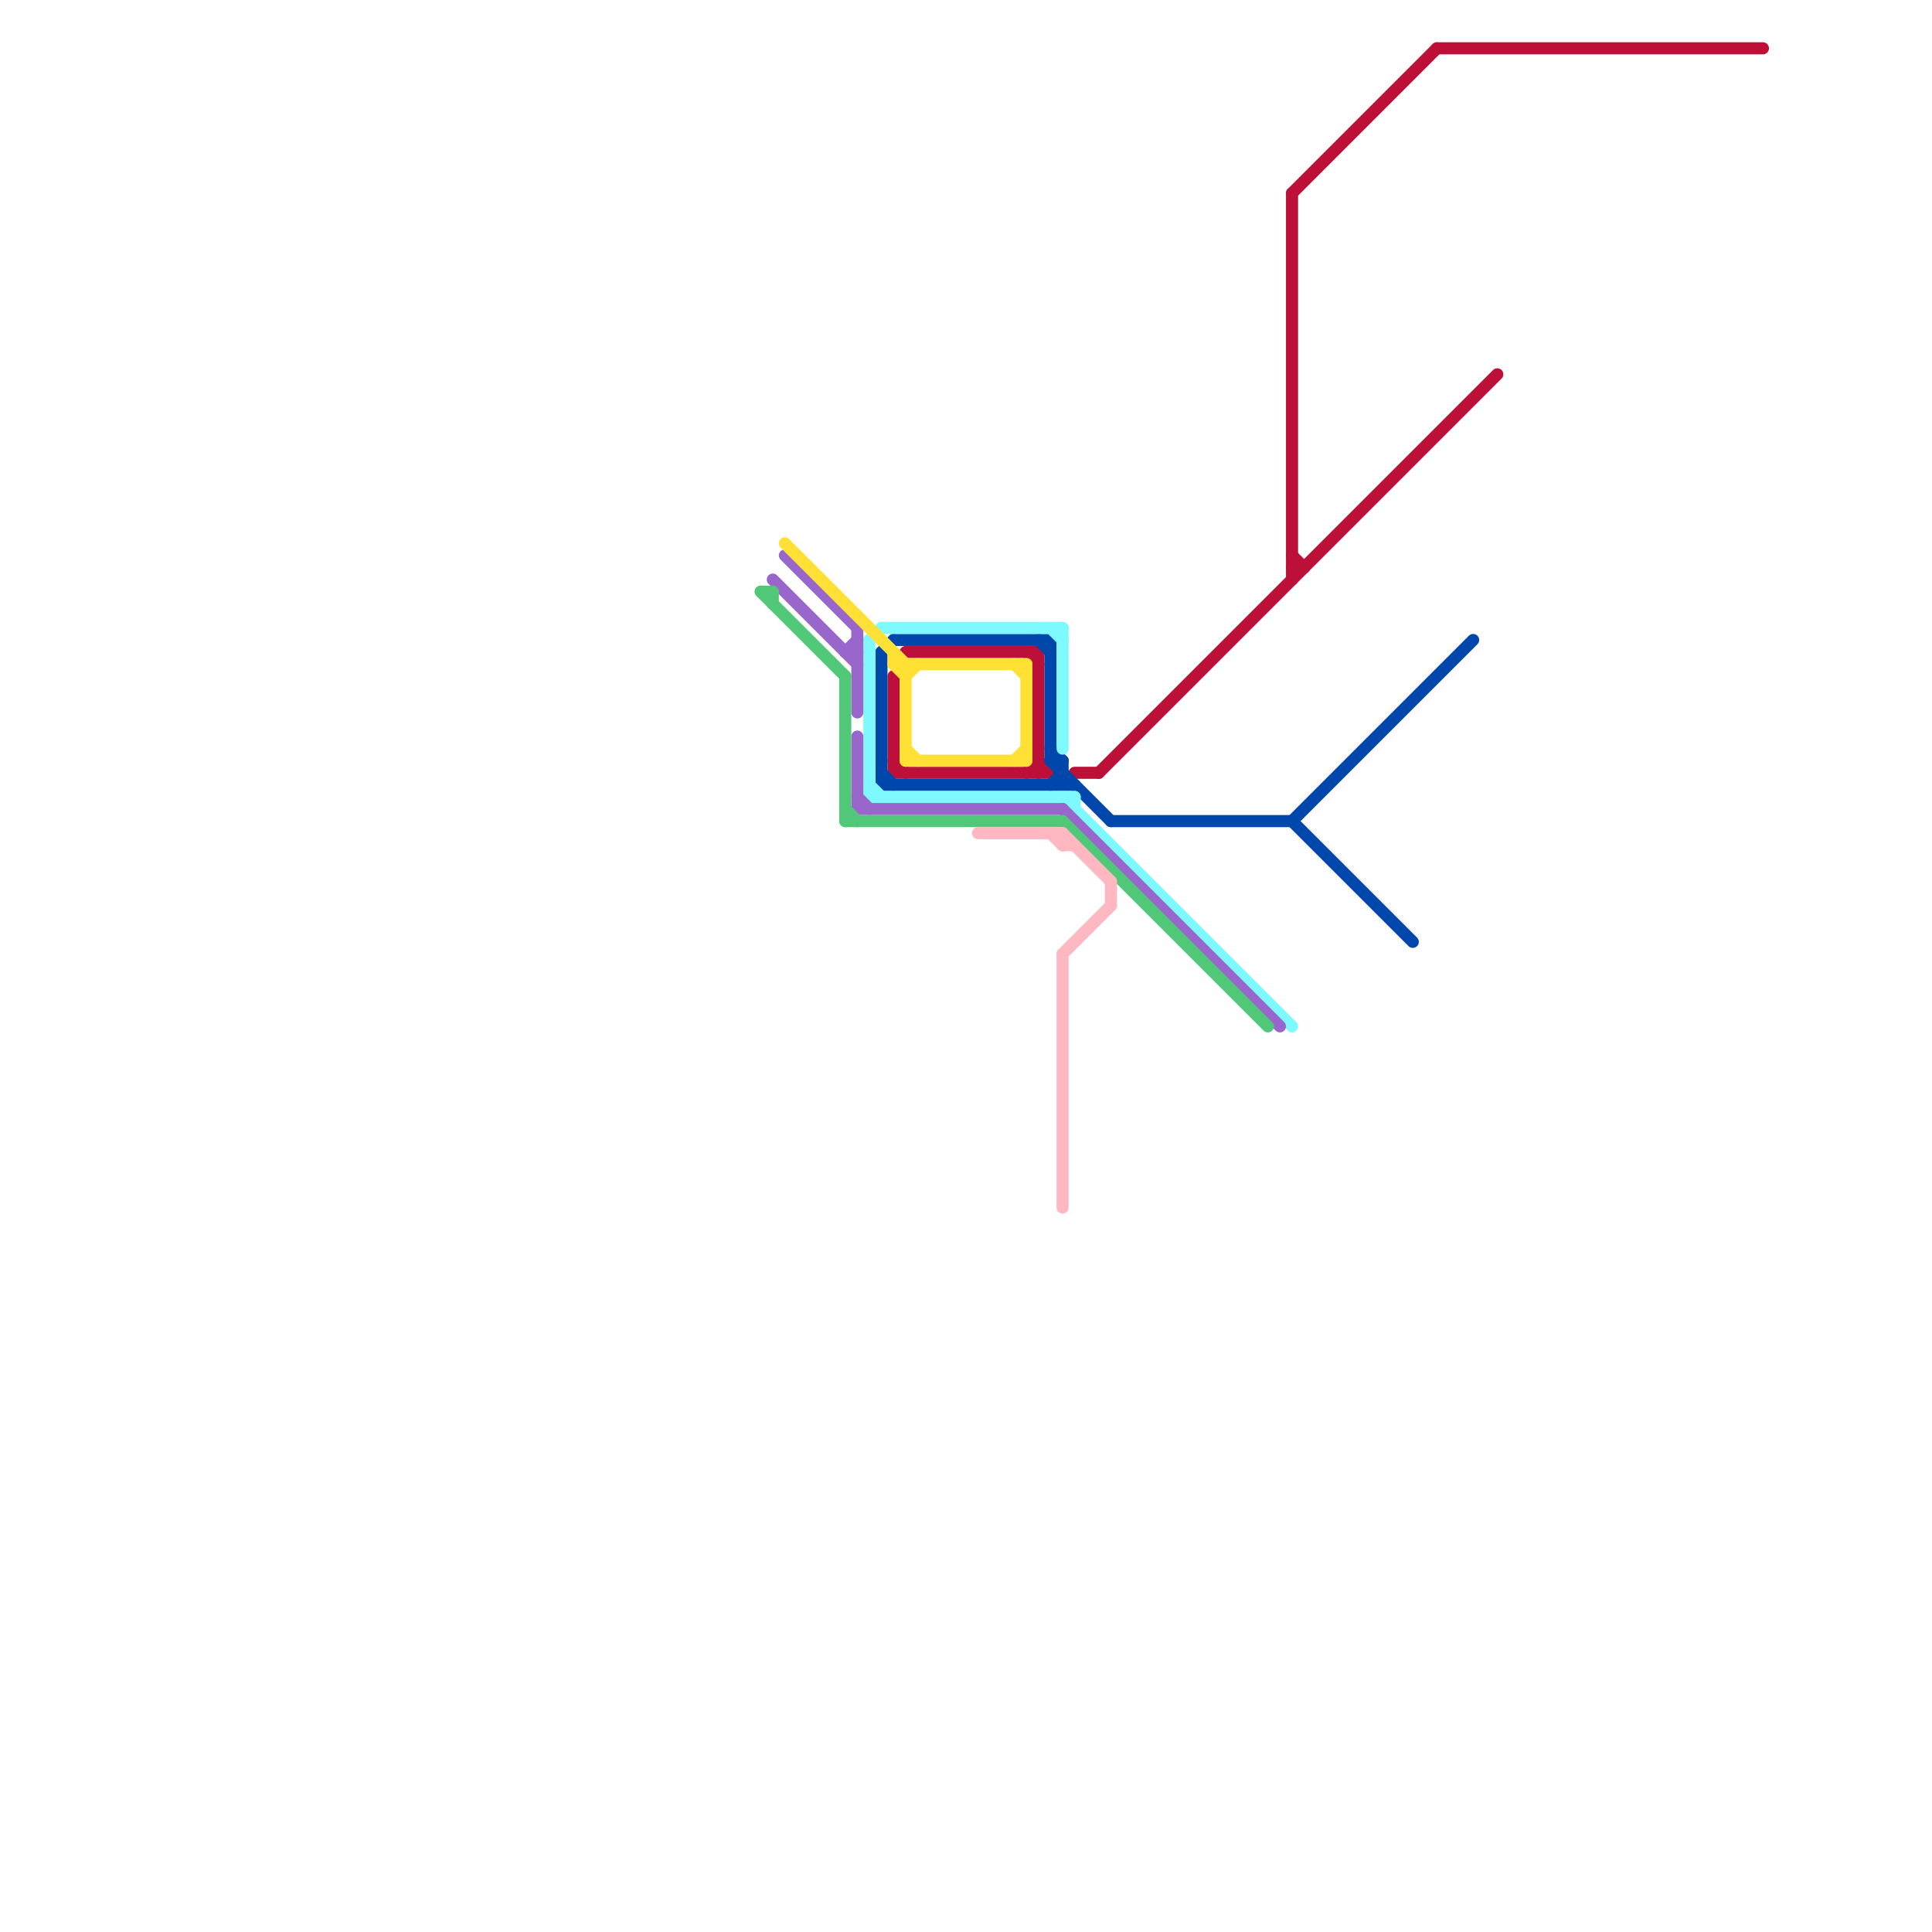 
<svg version="1.1" xmlns="http://www.w3.org/2000/svg" viewBox="0 0 160 160">
<style>text { font: 1px Helvetica; font-weight: 600; white-space: pre; dominant-baseline: central; } line { stroke-width: 1; fill: none; stroke-linecap: round; stroke-linejoin: round; } .c0 { stroke: #bd1038 } .c1 { stroke: #0047ab } .c2 { stroke: #7df9ff } .c3 { stroke: #9966cc } .c4 { stroke: #50c878 } .c5 { stroke: #ffe135 } .c6 { stroke: #ffb7c1 }</style><defs><g id="wm-xf"><circle r="1.2" fill="#000"/><circle r="0.9" fill="#fff"/><circle r="0.6" fill="#000"/><circle r="0.3" fill="#fff"/></g><g id="wm"><circle r="0.6" fill="#000"/><circle r="0.3" fill="#fff"/></g></defs><line class="c0" x1="74" y1="56" x2="74" y2="64"/><line class="c0" x1="75" y1="54" x2="86" y2="54"/><line class="c0" x1="119" y1="4" x2="146" y2="4"/><line class="c0" x1="74" y1="63" x2="75" y2="64"/><line class="c0" x1="85" y1="64" x2="86" y2="63"/><line class="c0" x1="89" y1="64" x2="91" y2="64"/><line class="c0" x1="107" y1="16" x2="107" y2="48"/><line class="c0" x1="74" y1="64" x2="87" y2="64"/><line class="c0" x1="85" y1="54" x2="86" y2="55"/><line class="c0" x1="107" y1="16" x2="119" y2="4"/><line class="c0" x1="86" y1="54" x2="86" y2="64"/><line class="c0" x1="107" y1="46" x2="108" y2="47"/><line class="c0" x1="86" y1="63" x2="87" y2="64"/><line class="c0" x1="91" y1="64" x2="124" y2="31"/><line class="c0" x1="107" y1="47" x2="108" y2="47"/><line class="c1" x1="73" y1="64" x2="74" y2="65"/><line class="c1" x1="92" y1="68" x2="107" y2="68"/><line class="c1" x1="86" y1="53" x2="87" y2="54"/><line class="c1" x1="87" y1="62" x2="88" y2="63"/><line class="c1" x1="87" y1="63" x2="92" y2="68"/><line class="c1" x1="73" y1="54" x2="73" y2="65"/><line class="c1" x1="107" y1="68" x2="122" y2="53"/><line class="c1" x1="74" y1="53" x2="87" y2="53"/><line class="c1" x1="73" y1="65" x2="89" y2="65"/><line class="c1" x1="87" y1="63" x2="88" y2="63"/><line class="c1" x1="107" y1="68" x2="117" y2="78"/><line class="c1" x1="87" y1="53" x2="87" y2="63"/><line class="c1" x1="87" y1="65" x2="88" y2="64"/><line class="c1" x1="73" y1="54" x2="74" y2="53"/><line class="c1" x1="88" y1="63" x2="88" y2="65"/><line class="c2" x1="87" y1="52" x2="88" y2="53"/><line class="c2" x1="72" y1="53" x2="73" y2="52"/><line class="c2" x1="88" y1="52" x2="88" y2="62"/><line class="c2" x1="88" y1="66" x2="107" y2="85"/><line class="c2" x1="72" y1="53" x2="72" y2="66"/><line class="c2" x1="73" y1="52" x2="88" y2="52"/><line class="c2" x1="72" y1="65" x2="73" y2="66"/><line class="c2" x1="72" y1="66" x2="89" y2="66"/><line class="c2" x1="89" y1="66" x2="89" y2="67"/><line class="c3" x1="70" y1="54" x2="71" y2="53"/><line class="c3" x1="71" y1="67" x2="88" y2="67"/><line class="c3" x1="64" y1="48" x2="71" y2="55"/><line class="c3" x1="71" y1="66" x2="72" y2="67"/><line class="c3" x1="71" y1="61" x2="71" y2="67"/><line class="c3" x1="70" y1="54" x2="71" y2="54"/><line class="c3" x1="88" y1="67" x2="106" y2="85"/><line class="c3" x1="65" y1="46" x2="71" y2="52"/><line class="c3" x1="71" y1="52" x2="71" y2="59"/><line class="c4" x1="63" y1="49" x2="64" y2="49"/><line class="c4" x1="70" y1="68" x2="88" y2="68"/><line class="c4" x1="64" y1="49" x2="64" y2="50"/><line class="c4" x1="88" y1="68" x2="105" y2="85"/><line class="c4" x1="70" y1="67" x2="71" y2="68"/><line class="c4" x1="70" y1="56" x2="70" y2="68"/><line class="c4" x1="63" y1="49" x2="70" y2="56"/><line class="c5" x1="75" y1="62" x2="76" y2="63"/><line class="c5" x1="65" y1="45" x2="75" y2="55"/><line class="c5" x1="74" y1="54" x2="74" y2="55"/><line class="c5" x1="75" y1="63" x2="85" y2="63"/><line class="c5" x1="85" y1="55" x2="85" y2="63"/><line class="c5" x1="84" y1="63" x2="85" y2="62"/><line class="c5" x1="74" y1="55" x2="75" y2="56"/><line class="c5" x1="75" y1="56" x2="76" y2="55"/><line class="c5" x1="84" y1="55" x2="85" y2="56"/><line class="c5" x1="75" y1="55" x2="75" y2="63"/><line class="c5" x1="74" y1="55" x2="85" y2="55"/><line class="c6" x1="87" y1="69" x2="88" y2="70"/><line class="c6" x1="88" y1="69" x2="92" y2="73"/><line class="c6" x1="88" y1="70" x2="89" y2="70"/><line class="c6" x1="88" y1="79" x2="92" y2="75"/><line class="c6" x1="92" y1="73" x2="92" y2="75"/><line class="c6" x1="81" y1="69" x2="88" y2="69"/><line class="c6" x1="88" y1="69" x2="88" y2="70"/><line class="c6" x1="88" y1="79" x2="88" y2="100"/>
</svg>
